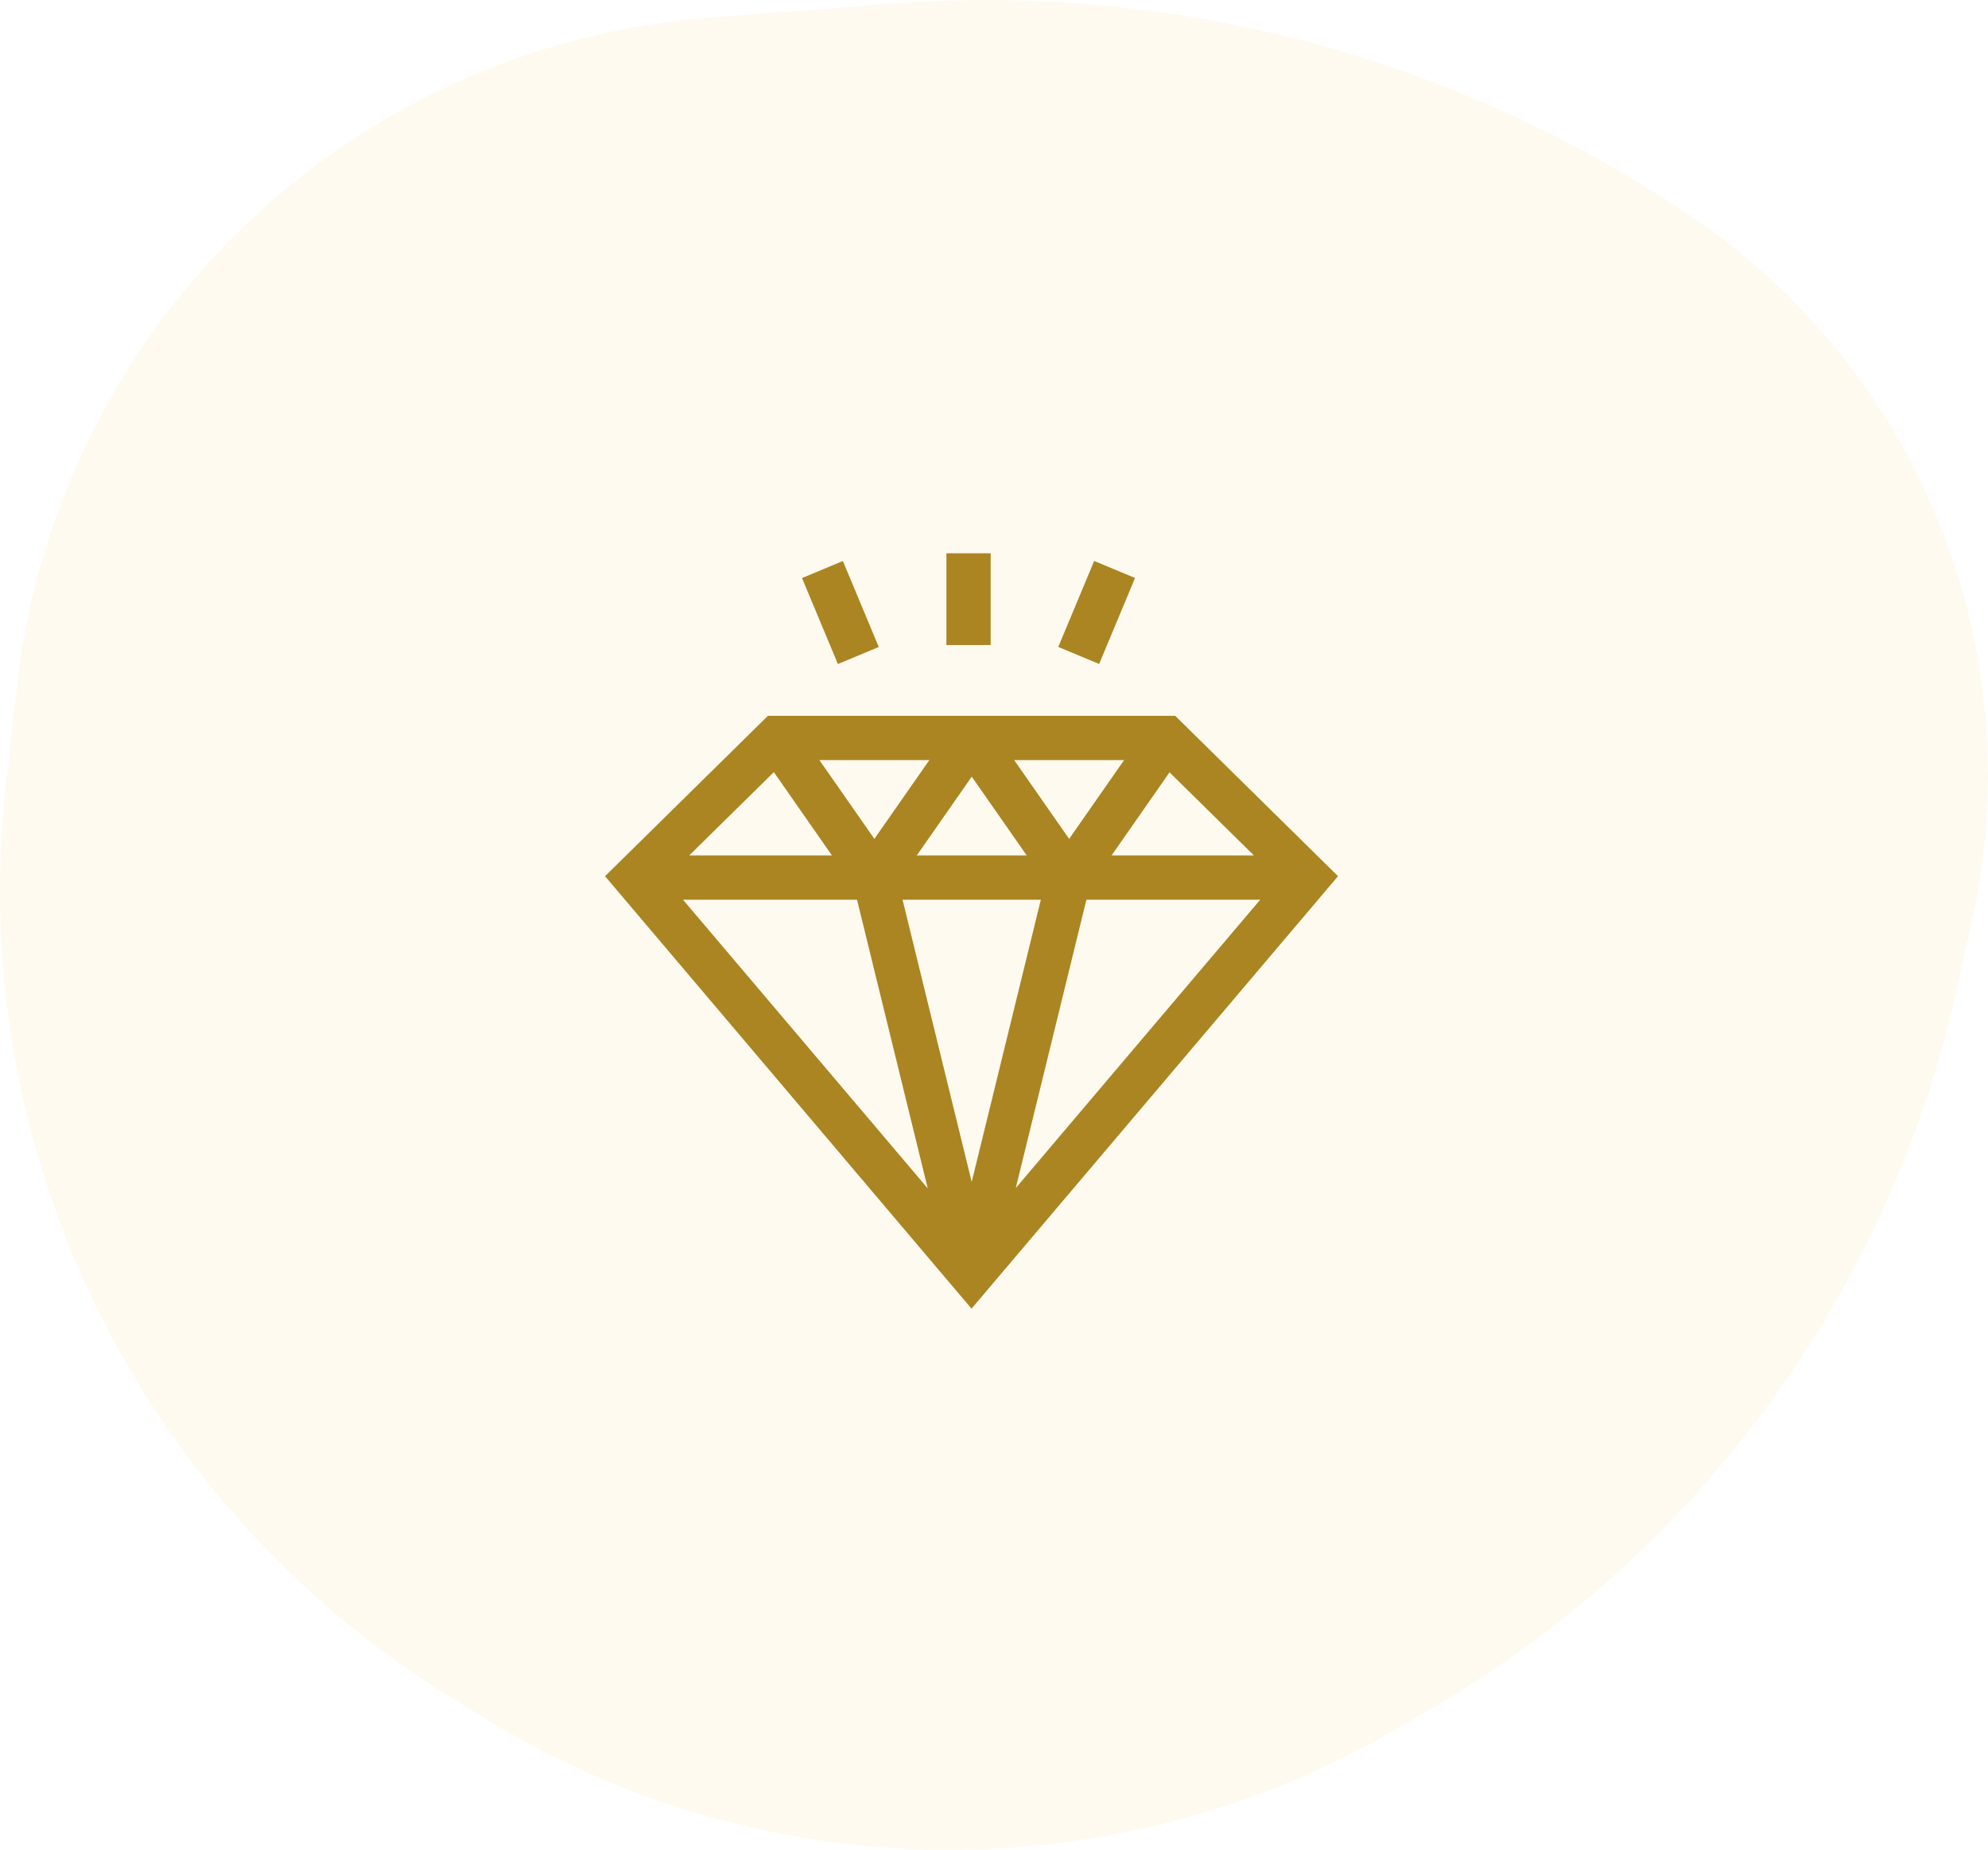 <svg xmlns="http://www.w3.org/2000/svg" xmlns:xlink="http://www.w3.org/1999/xlink" viewBox="0 0 115 106.99">
  <defs>
    <style>
      .cls-1 {
        clip-path: url(#clip-Our_goals);
      }

      .cls-2 {
        fill: #fffaef;
      }

      .cls-3 {
        fill: #ab8522;
      }

      .cls-4 {
        fill: #fff;
      }
    </style>
    <clipPath id="clip-Our_goals">
      <rect width="115" height="106.99"/>
    </clipPath>
  </defs>
  <g id="Our_goals" data-name="Our goals" class="cls-1">
    <rect class="cls-4" width="115" height="106.99"/>
    <g id="Groupe_11812" data-name="Groupe 11812" transform="translate(-326 -943)">
      <g id="Design_1_" transform="translate(319.043 941.003)">
        <path id="Path-4_1_" class="cls-2" d="M50.895.262l-10.176.783A43.681,43.681,0,0,0,.926,39.793L.274,45.664A54.722,54.722,0,0,0,24.932,97.459l2.087,1.3A51.3,51.3,0,0,0,80.38,100.2l1.566-.913A64.377,64.377,0,0,0,113.388,56.1l.783-3.523A38.953,38.953,0,0,0,97.993,12.656h0A72.675,72.675,0,0,0,50.895.262Z" transform="translate(7 2)"/>
      </g>
      <g id="diamond" transform="translate(361 975)">
        <path id="Tracé_4465" data-name="Tracé 4465" class="cls-3" d="M32.983,110.176H9.422L0,119.45l21.2,25.013,21.2-25.013ZM25.21,120.809l-4,16.326-4-16.326Zm-7.176-2.56,3.179-4.556,3.179,4.556Zm5.633-5.513h6.359l-3.179,4.556Zm-8.087,4.556L12.4,112.736h6.359Zm-2.454.957H4.87l4.894-4.818Zm1.45,2.56,4.092,16.7-14.159-16.7Zm13.27,0H37.9L23.76,137.486Zm1.455-2.56,3.353-4.805,4.882,4.805Zm0,0" transform="translate(0 -100.775)"/>
        <path id="Tracé_4466" data-name="Tracé 4466" class="cls-3" d="M231.422,0h2.56V5.305h-2.56Zm0,0" transform="translate(-211.675)"/>
        <path id="Tracé_4467" data-name="Tracé 4467" class="cls-3" d="M307.273,10.2l2.076-4.973,2.363.986-2.076,4.973Zm0,0" transform="translate(-281.054 -4.784)"/>
        <path id="Tracé_4468" data-name="Tracé 4468" class="cls-3" d="M133.543,6.213l2.363-.986,2.076,4.973-2.363.986Zm0,0" transform="translate(-122.148 -4.781)"/>
      </g>
    </g>
  </g>
</svg>
